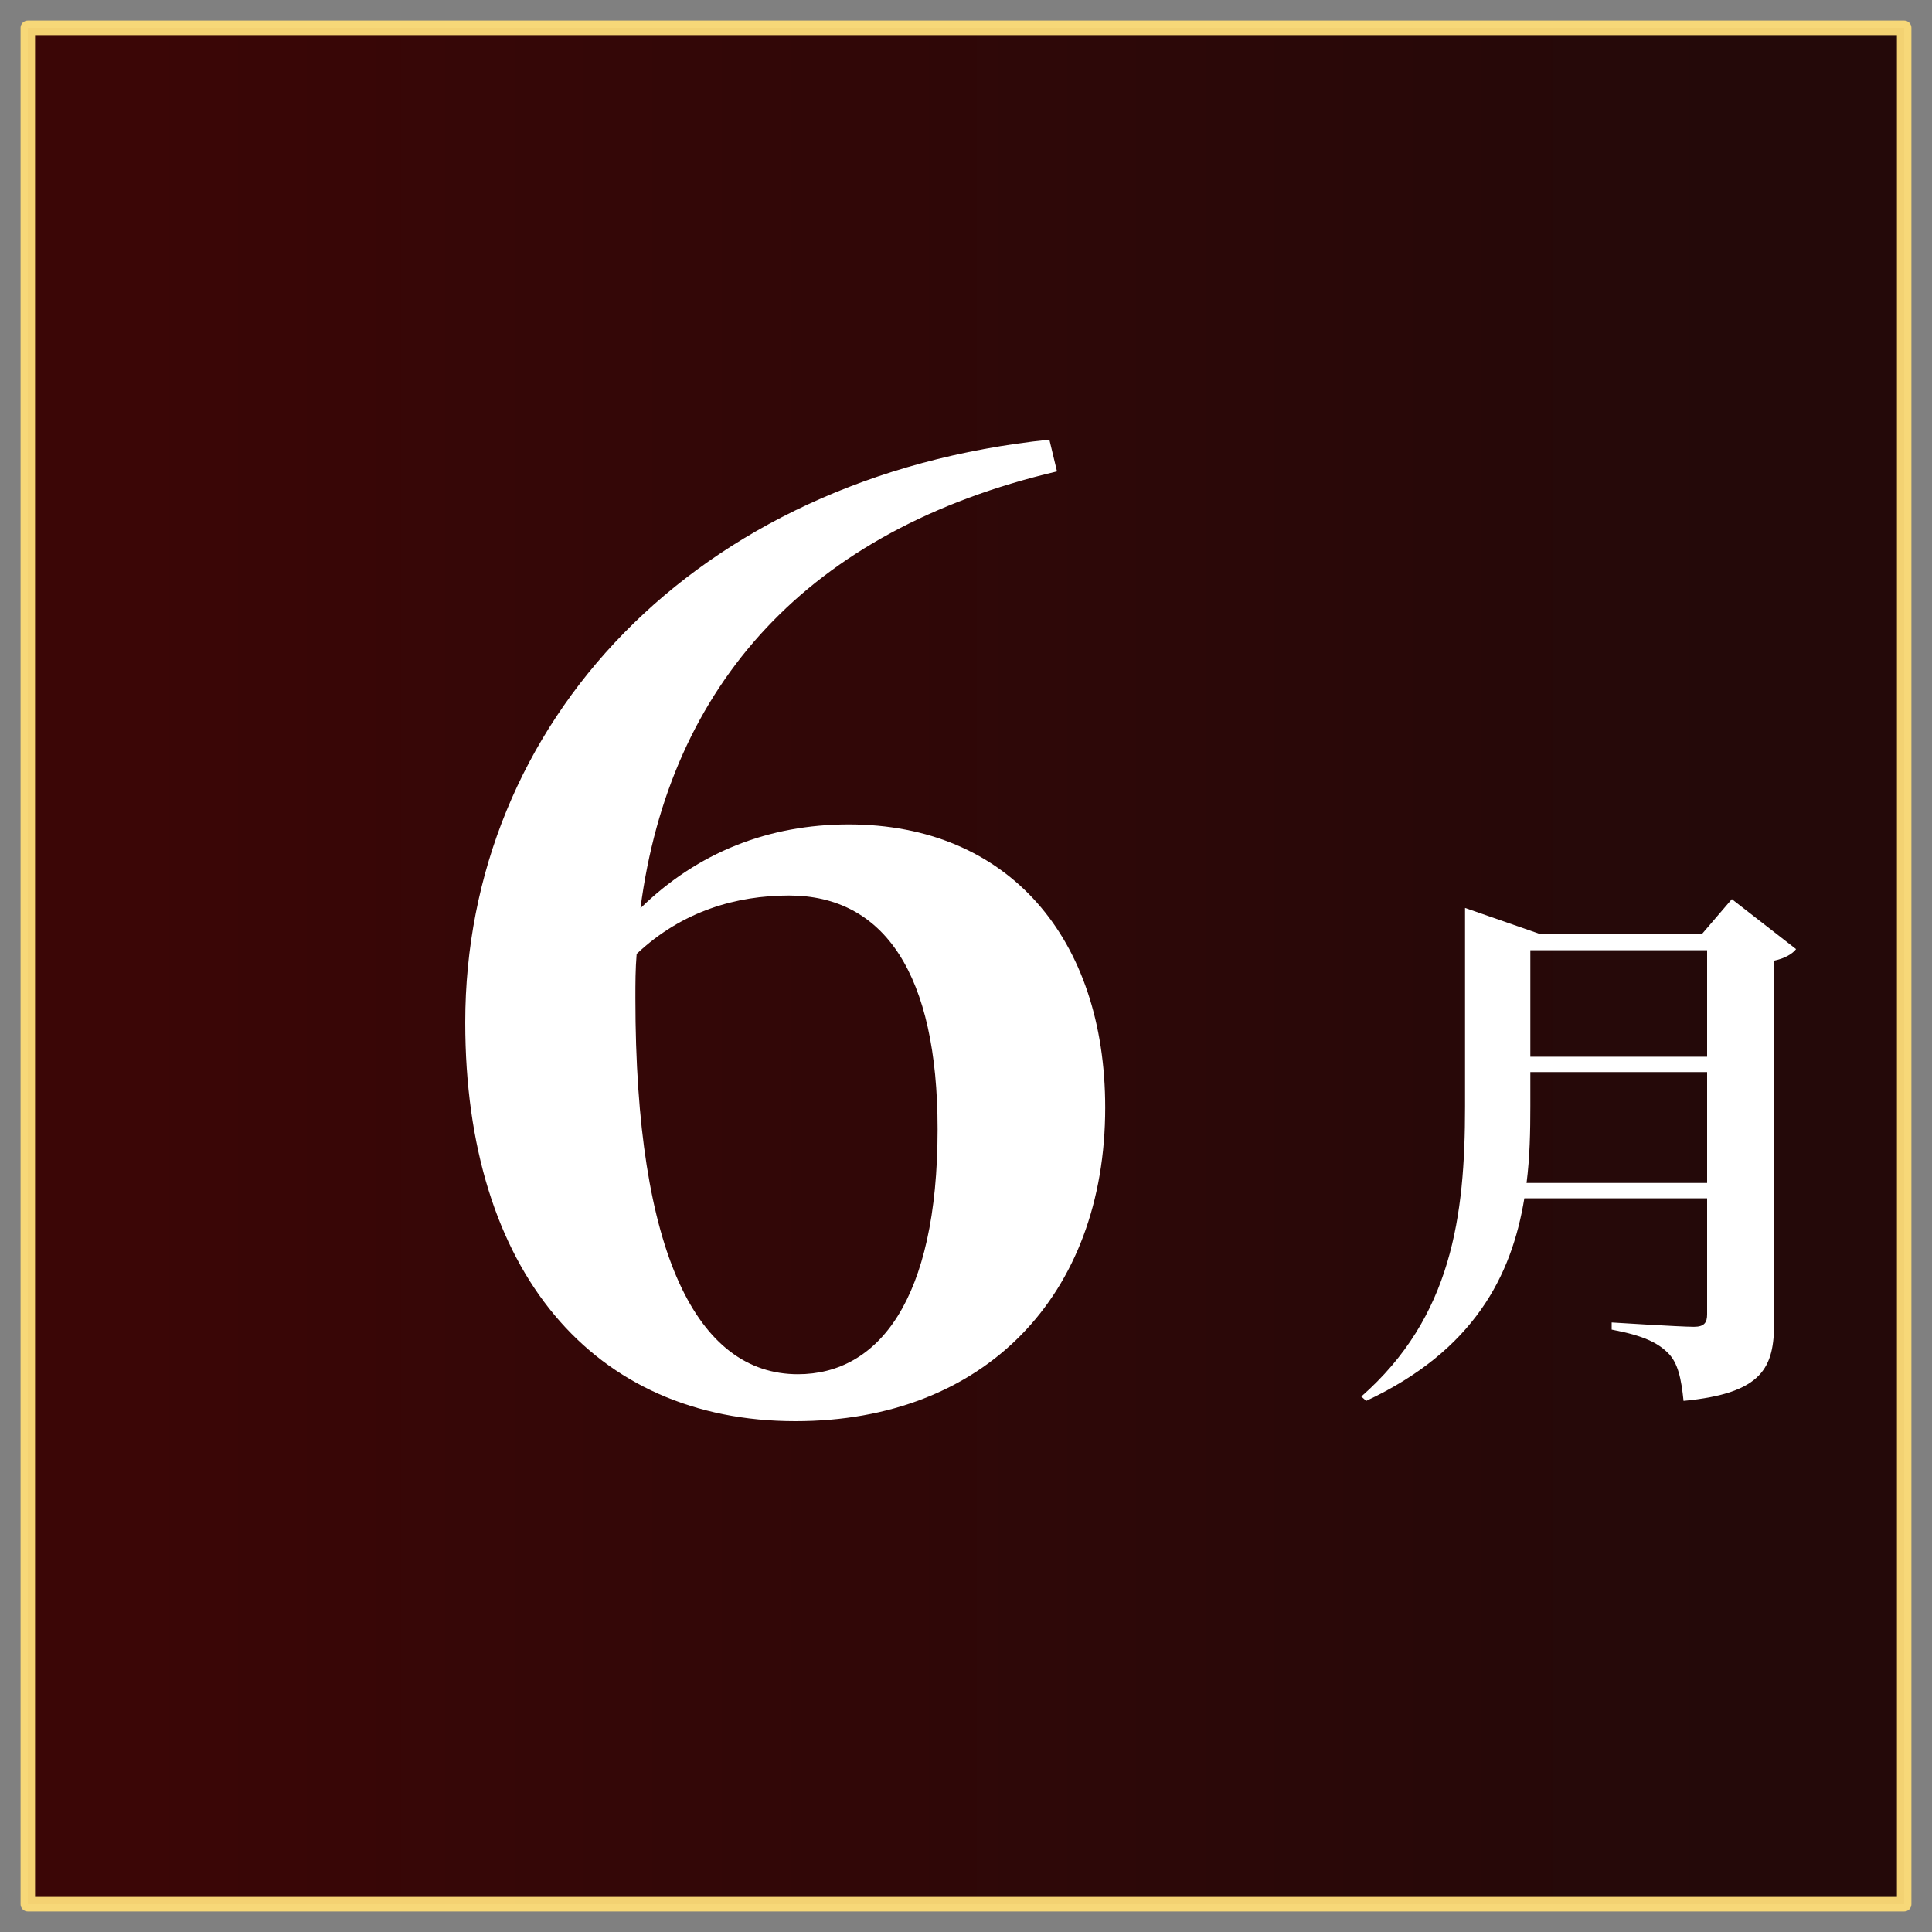 <svg xmlns="http://www.w3.org/2000/svg" xmlns:xlink="http://www.w3.org/1999/xlink" xml:space="preserve" width="200" height="200"><rect width="100%" height="100%" fill="#808080" stroke="none"/><defs><linearGradient id="a"><stop offset="0" stop-color="#380000"/><stop offset="1" stop-color="#1f0303"/></linearGradient><linearGradient xlink:href="#a" id="b" x1="11.686" x2="181.91" y1="376.98" y2="376.98" gradientUnits="userSpaceOnUse"/></defs><path fill="url(#b)" stroke="#fddc78" stroke-linecap="square" stroke-linejoin="round" stroke-width="1.5" d="M2.88 273.42h194.24v194.24H2.88z" opacity=".952" paint-order="markers fill stroke" transform="translate(0 -270.54)"/><g fill="#fff" stroke-width=".735" font-family="Noto Sans CJK JP" font-size="56.832" font-weight="700" letter-spacing="4.44" style="line-height:1;-inkscape-font-specification:&quot;Noto Sans CJK JP Bold&quot;" word-spacing="0"><path d="M158.03 122.46c.34-2.67.39-5.34.39-7.95v-3.53h18.3v11.48zm18.69-24.094v11.024h-18.3V98.366Zm2.56-5.286-3.12 3.638H159.5l-7.84-2.728v20.57c0 11.31-1.36 21.77-10.74 30.01l.51.45c11.14-5.22 15.06-12.95 16.37-20.97h18.92v12c0 .85-.28 1.3-1.36 1.3-1.42 0-8.52-.45-8.52-.45v.74c3.29.62 4.77 1.36 5.85 2.44 1.02 1.02 1.36 2.67 1.59 4.94 8.24-.79 9.38-3.46 9.38-8.18V99.446c1.13-.228 1.93-.739 2.27-1.194z" aria-label="月" font-family="Noto Serif CJK JP" style="-inkscape-font-specification:&quot;Noto Serif CJK JP Bold&quot;"/></g><g fill="#fff" stroke-width="1.438" font-family="Noto Sans CJK JP" font-size="131.448" font-weight="700" letter-spacing="10.269" style="line-height:1;-inkscape-font-specification:&quot;Noto Sans CJK JP Bold&quot;" word-spacing="0"><path d="M82.6 142.26c-10.384 0-16.825-12.36-16.825-38.91 0-1.58 0-3.02.131-4.6 4.733-4.469 10.385-6.046 15.774-6.046 9.859 0 15.38 8.146 15.38 24.186 0 17.75-6.178 25.37-14.46 25.37zm26.03-96.746c-36.808 3.812-60.469 29.444-60.469 60.336 0 25.76 13.276 41.27 34.176 41.27 19.583 0 32.073-13.01 32.073-32.46 0-17.487-9.99-29.317-26.552-29.317-8.281 0-15.642 2.891-21.557 8.675C69.324 70.883 83.652 54.847 109.42 48.8Z" aria-label="6" font-family="Noto Serif CJK JP" letter-spacing="-11.424" style="-inkscape-font-specification:&quot;Noto Serif CJK JP Bold&quot;"/></g></svg>